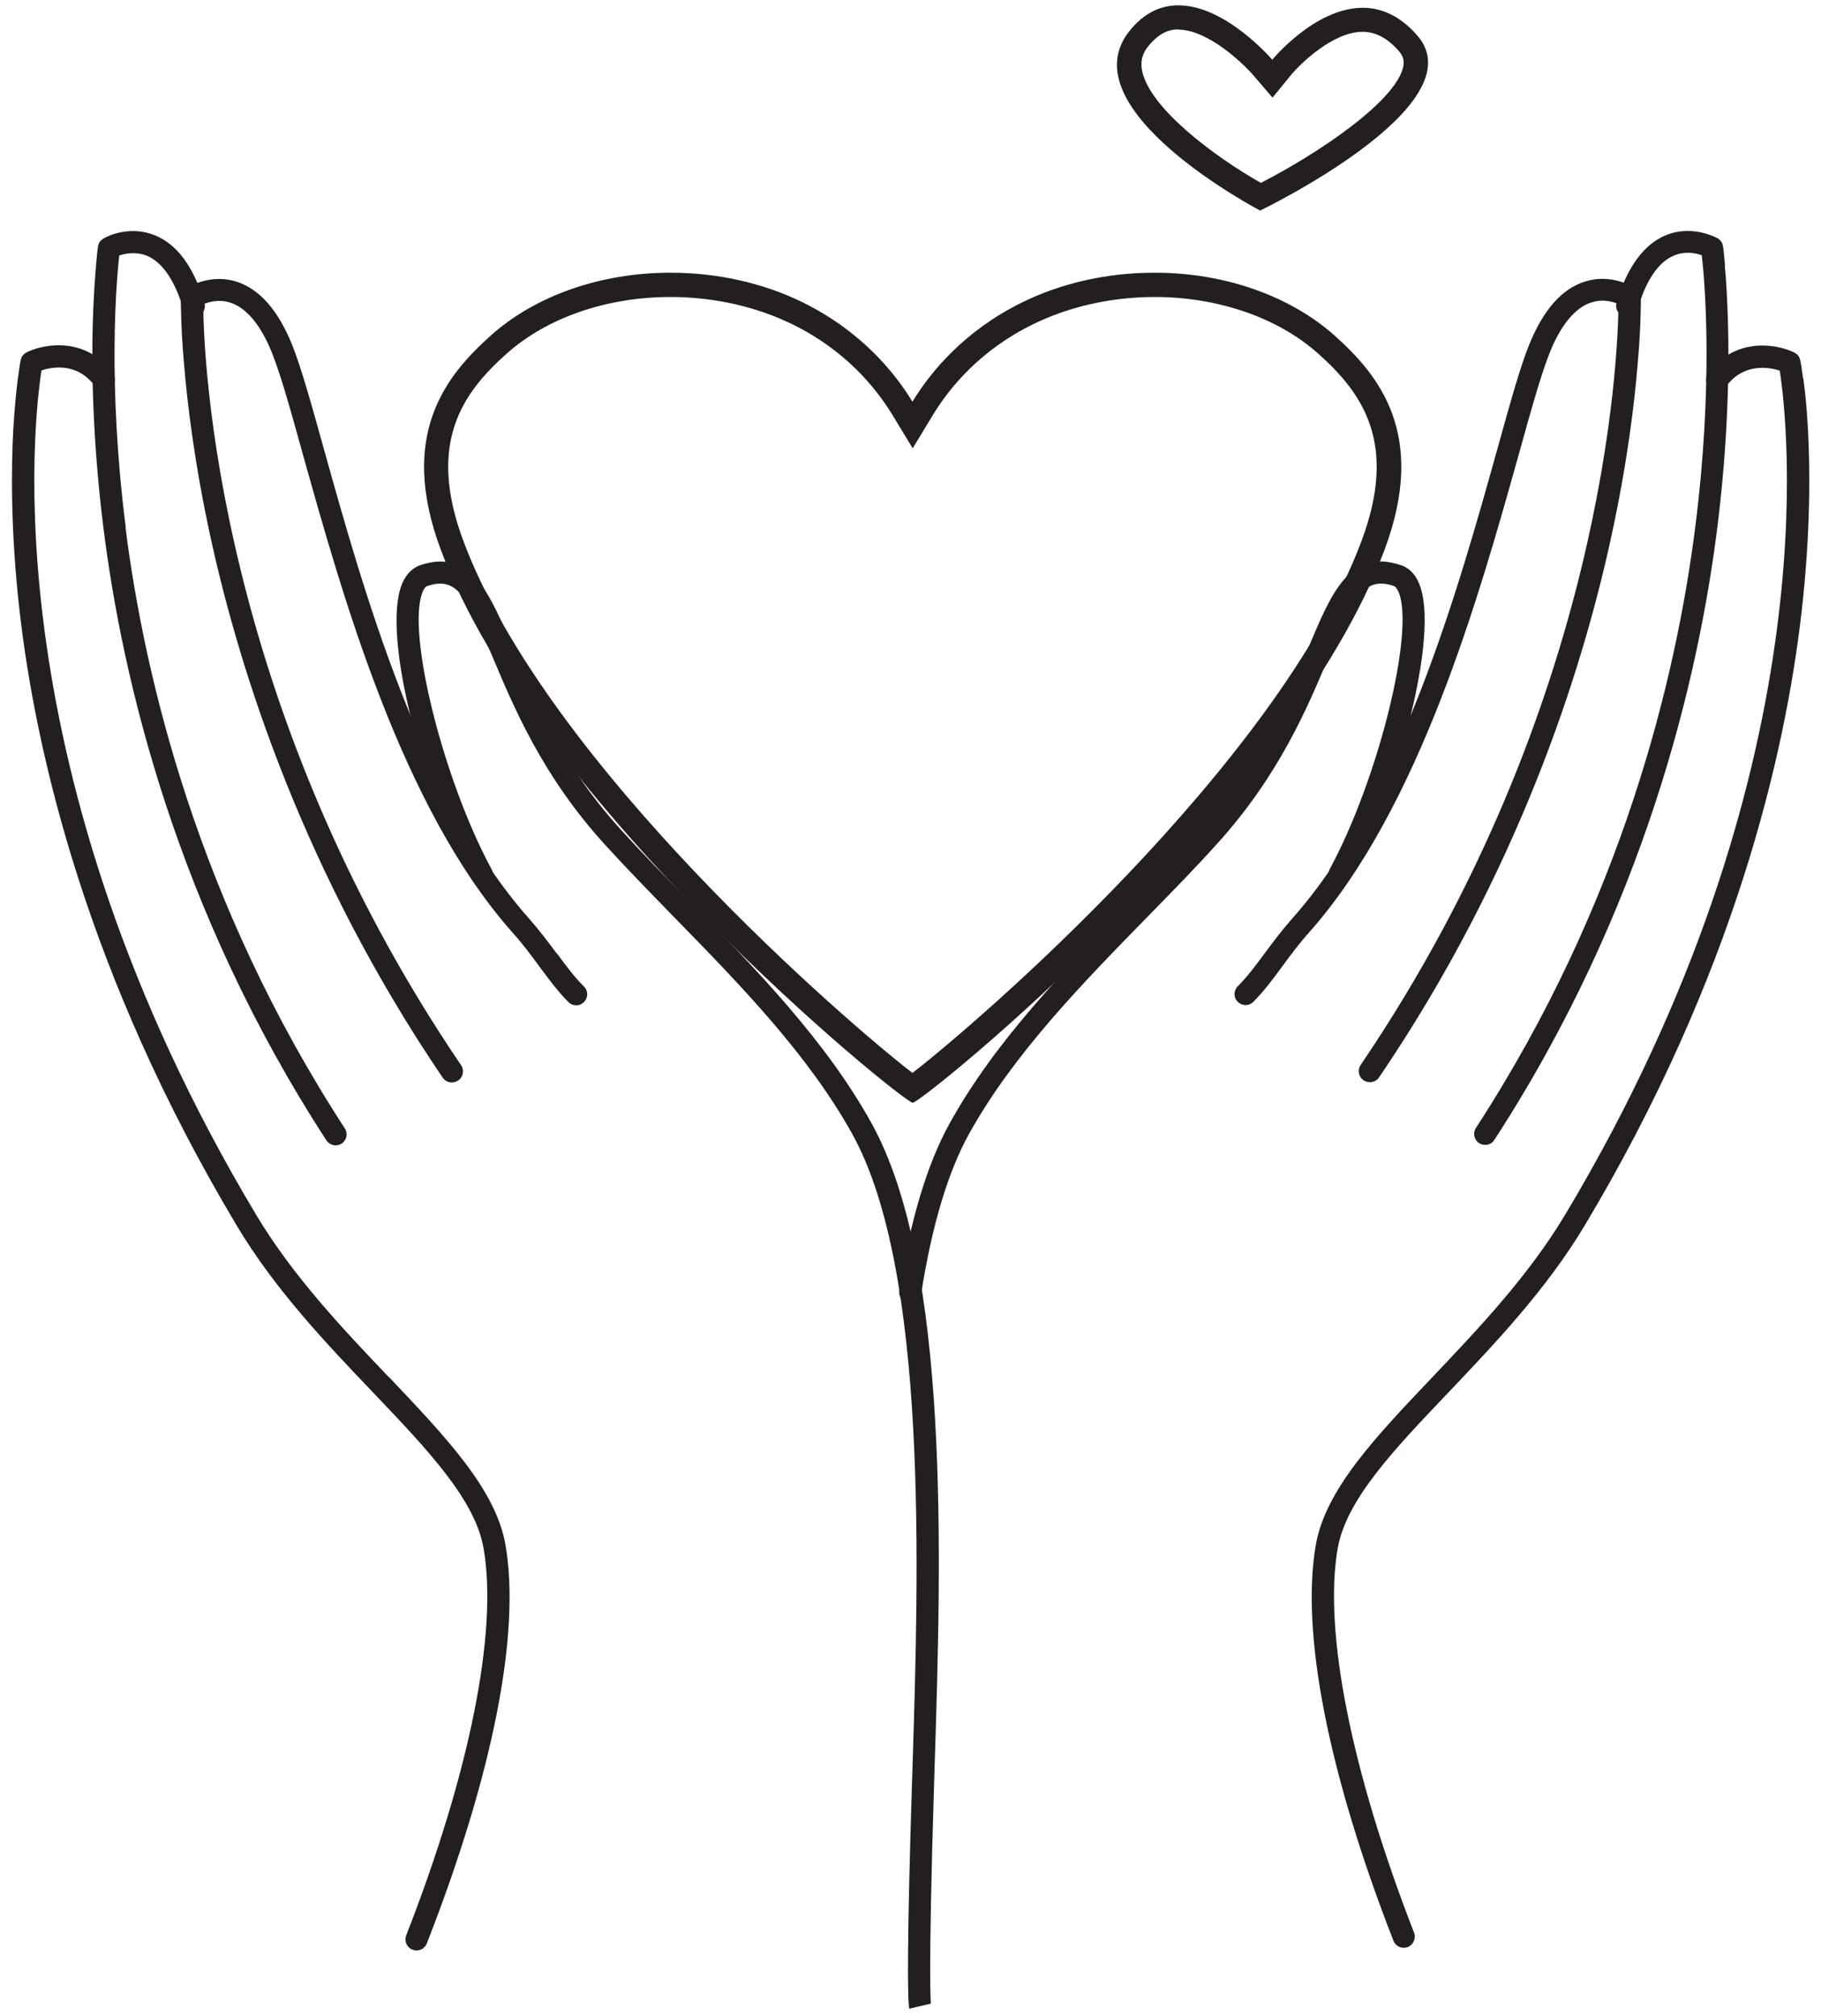 <svg width="75" height="83" viewBox="0 0 75 83" fill="none" xmlns="http://www.w3.org/2000/svg">
<path d="M48.53 1.22C49.74 1.22 51.18 2.59 51.63 3.11L52.41 4.02L53.17 3.09C53.55 2.63 54.9 1.31 56.12 1.31C56.66 1.31 57.15 1.57 57.62 2.11C57.79 2.31 57.84 2.49 57.8 2.73C57.51 4.15 54.33 6.3 51.93 7.53C50.04 6.46 47.36 4.47 47.04 2.92C46.96 2.53 47.04 2.2 47.32 1.87C47.81 1.28 48.25 1.21 48.54 1.21M48.53 0.22C47.84 0.22 47.15 0.5 46.54 1.25C43.89 4.48 51.9 8.67 51.9 8.67C51.9 8.67 60.87 4.35 58.38 1.47C57.65 0.63 56.87 0.32 56.13 0.32C54.15 0.32 52.4 2.46 52.4 2.46C52.4 2.46 50.49 0.22 48.54 0.22H48.53Z" fill="#231F20"/>
<path d="M47.55 12.229C50.17 12.229 52.63 13.079 54.29 14.559C56.11 16.18 57.59 18.25 56.07 22.29C52.62 31.5 40.16 42.19 37.58 44.179C34.99 42.19 22.54 31.5 19.09 22.29C17.57 18.239 19.05 16.18 20.87 14.559C22.53 13.079 24.99 12.229 27.61 12.229C29.4 12.229 31.13 12.62 32.63 13.35C34.8 14.409 36.06 15.95 36.74 17.059L37.59 18.459L38.44 17.059C39.12 15.95 40.38 14.409 42.55 13.35C44.04 12.62 45.78 12.229 47.57 12.229M47.55 11.229C45.61 11.229 43.73 11.649 42.1 12.45C39.72 13.62 38.33 15.309 37.58 16.54C36.83 15.309 35.44 13.62 33.06 12.45C31.43 11.649 29.54 11.229 27.61 11.229C24.75 11.229 22.05 12.169 20.21 13.819C18.4 15.44 16.37 17.88 18.16 22.649C22.07 33.09 36.97 45.219 37.59 45.41C38.21 45.23 53.1 33.099 57.02 22.649C58.81 17.88 56.78 15.44 54.97 13.819C53.13 12.18 50.43 11.229 47.57 11.229H47.55Z" fill="#231F20"/>
<path d="M22.92 39.25C22.58 38.79 22.22 38.31 21.77 37.8C17.34 32.81 14.93 24.19 13.34 18.49C12.82 16.62 12.41 15.15 12.04 14.22C11.46 12.77 10.68 11.89 9.72 11.59C8.7 11.28 7.85 11.76 7.68 11.86C7.63 11.89 7.58 11.93 7.54 11.98C7.44 12.12 7.43 12.12 7.46 12.97C7.47 13.39 7.5 14.09 7.58 14.99C7.71 16.57 8.01 19.11 8.69 22.21C9.89 27.67 12.51 35.94 18.23 44.37C18.32 44.5 18.46 44.57 18.61 44.57C18.7 44.57 18.79 44.54 18.87 44.49C19.08 44.35 19.13 44.07 18.99 43.86C8.89 28.99 8.38 14.63 8.37 12.53C8.6 12.43 9.02 12.31 9.48 12.46C10.15 12.67 10.75 13.39 11.21 14.55C11.56 15.43 11.97 16.88 12.48 18.73C14.1 24.51 16.54 33.26 21.11 38.4C21.54 38.88 21.88 39.34 22.21 39.79C22.6 40.31 22.96 40.81 23.41 41.26C23.59 41.44 23.88 41.44 24.05 41.26C24.23 41.08 24.23 40.79 24.05 40.62C23.65 40.22 23.3 39.75 22.94 39.26L22.92 39.25Z" fill="#231F20"/>
<path d="M5.18 21.72C4.42 15.75 4.8 11.55 4.91 10.52C5.15 10.44 5.59 10.35 6.05 10.53C6.69 10.8 7.21 11.56 7.55 12.73C7.62 12.97 7.87 13.11 8.11 13.04C8.35 12.97 8.49 12.72 8.42 12.48C7.99 11 7.3 10.06 6.38 9.69C5.38 9.28 4.47 9.7 4.3 9.8C4.24 9.83 4.19 9.87 4.14 9.92C4.04 10.04 4.03 10.05 3.95 10.99C3.91 11.48 3.85 12.29 3.82 13.33C3.77 15.16 3.81 18.1 4.25 21.66C5.03 27.95 7.26 37.44 13.44 46.95C13.53 47.08 13.67 47.16 13.82 47.16C13.91 47.16 13.99 47.14 14.07 47.09C14.28 46.95 14.34 46.67 14.2 46.46C8.15 37.16 5.95 27.88 5.17 21.73L5.18 21.72Z" fill="#231F20"/>
<path d="M16.01 56.7C14.16 54.76 12.07 52.56 10.55 50.02C-0.39 31.75 1.4 17.22 1.71 15.25C2.15 15.11 3.18 14.91 3.91 15.9C4.06 16.1 4.35 16.14 4.55 15.99C4.75 15.84 4.79 15.55 4.64 15.35C3.55 13.88 1.88 14.14 1.13 14.49C1.07 14.52 1.01 14.56 0.96 14.61C0.87 14.71 0.85 14.74 0.74 15.56C0.68 15.99 0.61 16.69 0.55 17.62C0.46 19.24 0.43 21.87 0.81 25.19C1.48 31.02 3.58 40.15 9.76 50.48C11.33 53.11 13.47 55.35 15.35 57.32C17.62 59.7 19.58 61.76 19.92 63.77C20.51 67.21 19.34 73.01 16.73 79.69C16.64 79.92 16.75 80.19 16.99 80.28C17.04 80.3 17.1 80.31 17.16 80.31C17.34 80.31 17.51 80.2 17.58 80.02C20.29 73.09 21.45 67.27 20.82 63.62C20.43 61.34 18.38 59.19 16.01 56.69V56.7Z" fill="#231F20"/>
<path d="M28.36 37.08C27.36 36.06 26.42 35.1 25.55 34.14C23.11 31.45 21.96 28.7 21.12 26.69C20.16 24.39 19.4 22.58 17.31 23.27C17.08 23.35 16.76 23.55 16.55 24.06C15.71 26.19 17.43 32.53 19.44 36.22C19.56 36.44 19.84 36.52 20.06 36.4C20.28 36.28 20.36 36 20.24 35.78C18.26 32.12 16.74 26.05 17.4 24.39C17.43 24.31 17.5 24.16 17.6 24.13C18.82 23.72 19.24 24.56 20.28 27.03C21.15 29.1 22.33 31.93 24.88 34.74C25.77 35.72 26.71 36.68 27.71 37.71C30.45 40.51 33.28 43.41 35.1 46.69C38.23 52.33 37.84 64.67 37.58 72.83L37.56 73.48C37.36 79.79 37.37 82.39 37.45 82.71L38.34 82.5C38.34 82.5 38.34 82.5 38.34 82.53C38.34 82.49 38.22 81.53 38.47 73.5L38.49 72.85C38.77 64.09 39.14 52.1 35.89 46.24C34.01 42.85 31.14 39.91 28.36 37.06V37.08Z" fill="#231F20"/>
<path d="M67.33 11.86C67.16 11.75 66.31 11.27 65.29 11.59C64.33 11.88 63.55 12.77 62.97 14.22C62.6 15.14 62.19 16.62 61.67 18.49C60.08 24.19 57.67 32.81 53.24 37.8C52.79 38.31 52.43 38.79 52.09 39.25C51.72 39.75 51.38 40.21 50.98 40.61C50.8 40.79 50.8 41.08 50.98 41.25C51.16 41.43 51.45 41.43 51.62 41.25C52.07 40.8 52.43 40.31 52.82 39.78C53.15 39.33 53.49 38.87 53.92 38.39C58.49 33.24 60.93 24.5 62.55 18.72C63.06 16.88 63.47 15.42 63.82 14.54C64.28 13.38 64.88 12.66 65.55 12.45C66.01 12.3 66.42 12.42 66.66 12.52C66.64 14.62 66.14 28.97 56.04 43.85C55.9 44.06 55.95 44.34 56.16 44.48C56.24 44.53 56.33 44.56 56.42 44.56C56.57 44.56 56.71 44.49 56.8 44.36C62.52 35.94 65.15 27.66 66.34 22.2C67.02 19.11 67.32 16.57 67.45 14.98C67.53 14.08 67.56 13.38 67.57 12.96C67.59 12.11 67.59 12.1 67.49 11.97C67.45 11.92 67.41 11.88 67.35 11.85L67.33 11.86Z" fill="#231F20"/>
<path d="M71.05 10.98C70.97 10.04 70.96 10.02 70.86 9.91C70.82 9.86 70.76 9.82 70.7 9.79C70.52 9.7 69.61 9.28 68.62 9.68C67.7 10.06 67.01 11 66.58 12.47C66.51 12.71 66.65 12.96 66.89 13.03C67.13 13.1 67.38 12.96 67.45 12.72C67.79 11.54 68.31 10.78 68.95 10.52C69.4 10.33 69.84 10.42 70.09 10.51C70.21 11.54 70.58 15.74 69.82 21.71C69.04 27.86 66.84 37.14 60.79 46.44C60.65 46.65 60.71 46.93 60.92 47.07C61 47.12 61.08 47.14 61.17 47.14C61.32 47.14 61.47 47.07 61.55 46.93C67.73 37.42 69.96 27.93 70.74 21.64C71.18 18.08 71.22 15.14 71.17 13.31C71.14 12.27 71.09 11.46 71.04 10.97L71.05 10.98Z" fill="#231F20"/>
<path d="M74.26 15.57C74.15 14.75 74.13 14.72 74.04 14.62C73.99 14.57 73.93 14.53 73.87 14.5C73.12 14.15 71.45 13.89 70.36 15.36C70.21 15.56 70.25 15.85 70.45 16C70.65 16.15 70.94 16.11 71.09 15.91C71.82 14.93 72.86 15.12 73.3 15.26C73.61 17.24 75.4 31.76 64.46 50.02C62.94 52.56 60.84 54.76 59 56.7C56.63 59.19 54.58 61.35 54.19 63.63C53.57 67.25 54.71 73.04 57.39 79.91C57.46 80.09 57.63 80.2 57.81 80.2C57.87 80.2 57.92 80.2 57.98 80.17C58.21 80.08 58.33 79.81 58.24 79.58C55.66 72.95 54.51 67.19 55.09 63.78C55.43 61.77 57.39 59.71 59.66 57.33C61.54 55.35 63.67 53.12 65.25 50.49C71.44 40.16 73.53 31.04 74.2 25.2C74.58 21.88 74.55 19.25 74.46 17.63C74.41 16.7 74.33 16 74.27 15.57H74.26Z" fill="#231F20"/>
<path d="M57.69 23.27C55.6 22.57 54.84 24.39 53.88 26.69C53.04 28.7 51.89 31.45 49.45 34.14C48.57 35.1 47.63 36.07 46.64 37.08C43.86 39.92 40.99 42.86 39.11 46.26C38.19 47.92 37.49 50.24 37.04 53.14C37 53.39 37.17 53.62 37.42 53.66C37.44 53.66 37.47 53.66 37.49 53.66C37.71 53.66 37.9 53.5 37.94 53.27C38.38 50.47 39.04 48.26 39.91 46.69C41.73 43.41 44.56 40.51 47.3 37.71C48.3 36.69 49.25 35.72 50.13 34.74C52.68 31.93 53.87 29.1 54.73 27.03C55.77 24.55 56.19 23.72 57.41 24.13C57.5 24.16 57.57 24.31 57.61 24.39C58.27 26.05 56.75 32.12 54.77 35.78C54.65 36 54.73 36.28 54.95 36.4C55.17 36.52 55.45 36.44 55.57 36.22C56.55 34.41 57.49 31.91 58.08 29.54C58.45 28.06 58.98 25.39 58.46 24.06C58.26 23.55 57.94 23.35 57.7 23.27H57.69Z" fill="#231F20"/>
</svg>
